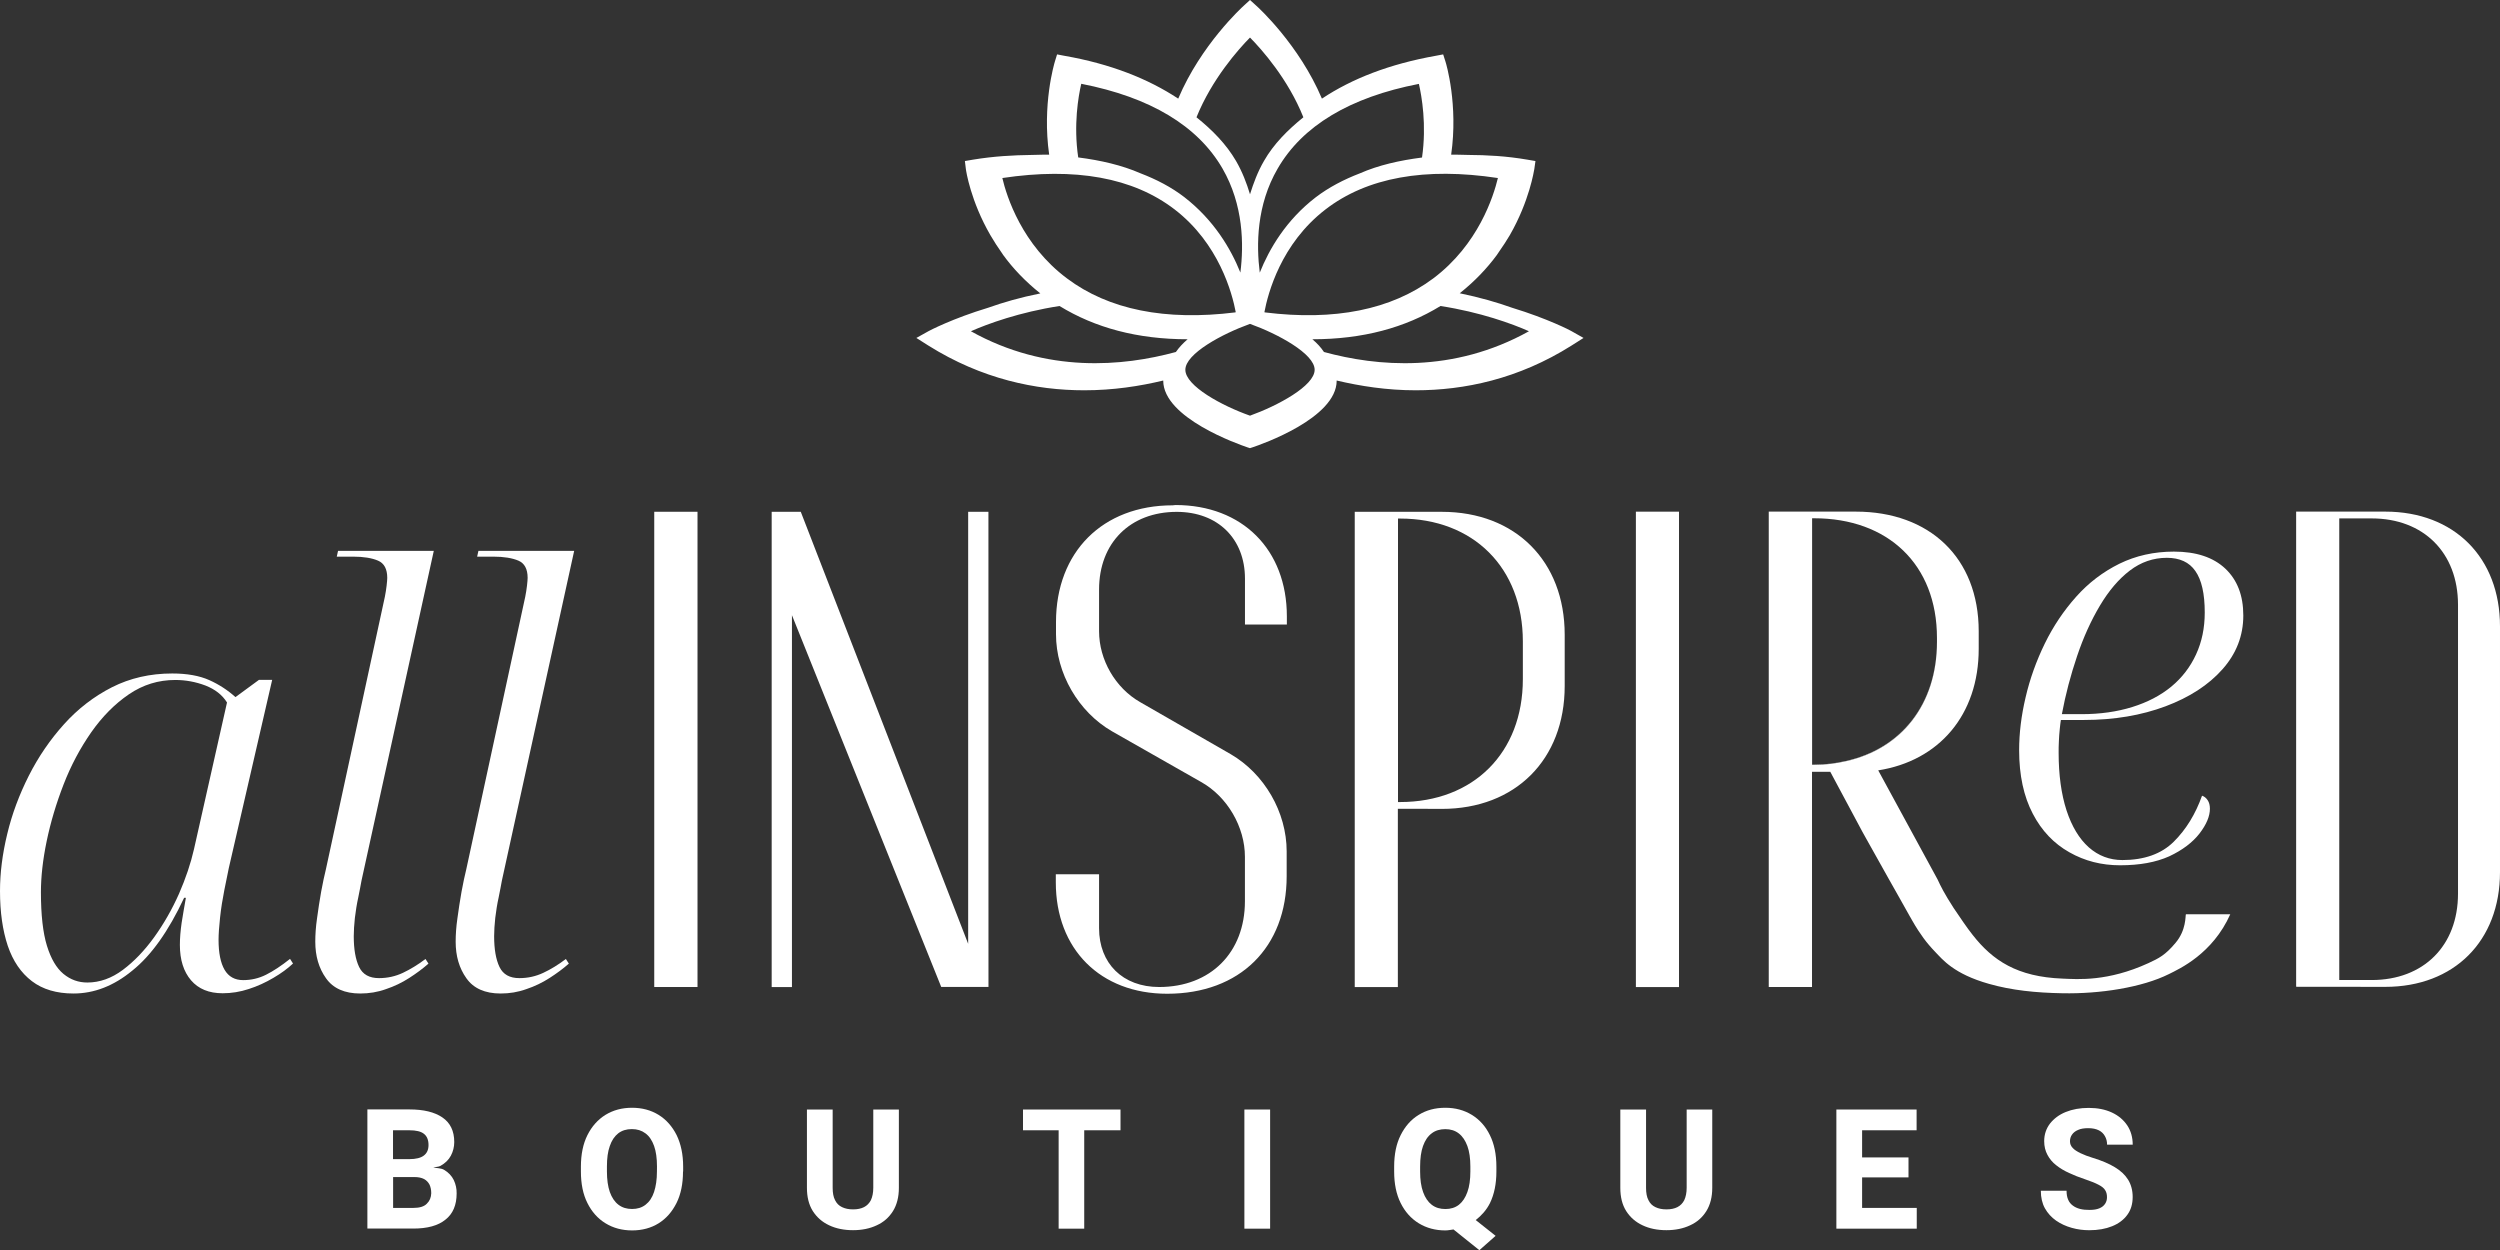 <?xml version="1.0" encoding="utf-8"?>
<!-- Generator: Adobe Illustrator 27.3.1, SVG Export Plug-In . SVG Version: 6.00 Build 0)  -->
<svg version="1.1" id="Main" xmlns="http://www.w3.org/2000/svg" xmlns:xlink="http://www.w3.org/1999/xlink" x="0px" y="0px"
	 viewBox="0 0 512 256.03" style="enable-background:new 0 0 512 256.03;" xml:space="preserve">
<rect x="0" y="0" width="512" height="256.03" fill="#333333" stroke="none"/>
<style type="text/css">
	.st0{fill:#FFFFFF;}
</style>
<g>
	<g>
		<path class="st0" d="M92.93,241.67c-0.41-0.84-1.08-1.56-2-2.1c-0.56-0.33-1.43-0.33-2.2-0.46c0.46-0.13,1.1-0.13,1.46-0.33
			c0.97-0.54,1.69-1.23,2.15-2.1c0.46-0.87,0.69-1.82,0.69-2.79c0-2.28-0.82-3.94-2.43-5.04c-1.61-1.1-3.87-1.64-6.73-1.64h-8.63
			v24.4h2h3.25h4.15c2.87,0,5.07-0.59,6.58-1.82c1.54-1.2,2.3-3,2.3-5.38C93.54,243.46,93.34,242.54,92.93,241.67z M83.84,231.48
			c1.36,0,2.36,0.23,2.97,0.72c0.61,0.46,0.95,1.23,0.95,2.3c0,0.95-0.31,1.66-0.95,2.15c-0.64,0.49-1.61,0.74-2.97,0.74h-3.35
			v-5.91H83.84L83.84,231.48z M87.42,246.51c-0.56,0.59-1.48,0.87-2.76,0.87h-4.15v-6.32h4.38c0.82,0,1.46,0.15,1.97,0.41
			c0.49,0.28,0.84,0.64,1.1,1.13c0.23,0.49,0.36,1.08,0.36,1.77C88.29,245.23,88.01,245.94,87.42,246.51z"/>
		<path class="st0" d="M139.88,239.93c0,2.51-0.44,4.66-1.33,6.45c-0.9,1.79-2.1,3.17-3.66,4.15c-1.56,0.97-3.38,1.46-5.43,1.46
			c-2.05,0-3.87-0.49-5.45-1.46c-1.59-0.97-2.82-2.36-3.71-4.15c-0.9-1.79-1.33-3.94-1.33-6.45v-1c0-2.51,0.44-4.66,1.33-6.45
			c0.9-1.79,2.12-3.17,3.69-4.15c1.59-0.97,3.38-1.46,5.45-1.46s3.87,0.49,5.45,1.46c1.56,0.97,2.79,2.36,3.69,4.15
			c0.87,1.79,1.33,3.94,1.33,6.45v1H139.88z M134.55,238.9c0-1.69-0.2-3.1-0.59-4.2c-0.41-1.13-0.97-2-1.77-2.59
			c-0.79-0.59-1.69-0.87-2.79-0.87s-2.02,0.28-2.79,0.87c-0.74,0.59-1.33,1.43-1.72,2.59c-0.41,1.13-0.59,2.53-0.59,4.2v1.02
			c0,1.66,0.2,3.07,0.59,4.2c0.41,1.13,0.97,2,1.77,2.61c0.77,0.59,1.69,0.87,2.79,0.87c1.08,0,2-0.28,2.76-0.87
			c0.77-0.59,1.36-1.46,1.74-2.61s0.59-2.53,0.59-4.2C134.55,239.93,134.55,238.9,134.55,238.9z"/>
		<path class="st0" d="M184.09,227.23v16.03c0,1.89-0.41,3.48-1.2,4.76c-0.82,1.31-1.92,2.28-3.33,2.92c-1.41,0.67-3.05,1-4.86,1
			c-1.84,0-3.48-0.33-4.89-1c-1.43-0.67-2.53-1.64-3.35-2.92c-0.82-1.31-1.2-2.89-1.2-4.76v-16.03h5.27v16.03
			c0,1.05,0.15,1.89,0.49,2.53c0.33,0.67,0.79,1.13,1.43,1.43c0.64,0.31,1.38,0.46,2.25,0.46c0.9,0,1.64-0.15,2.25-0.46
			s1.08-0.79,1.41-1.43c0.31-0.67,0.49-1.51,0.49-2.53v-16.03H184.09z"/>
		<polygon class="st0" points="229.48,227.23 222.05,227.23 216.81,227.23 209.51,227.23 209.51,231.48 216.81,231.48 
			216.81,251.63 222.05,251.63 222.05,231.48 229.48,231.48 		"/>
		<path class="st0" d="M260.12,251.63h-5.27v-24.4h5.27V251.63z"/>
		<path class="st0" d="M305.15,246.38c0.87-1.79,1.31-3.94,1.31-6.45v-1c0-2.51-0.44-4.66-1.33-6.45c-0.87-1.79-2.1-3.17-3.69-4.15
			c-1.59-0.97-3.38-1.46-5.45-1.46s-3.89,0.49-5.45,1.46c-1.59,0.97-2.79,2.36-3.69,4.15s-1.33,3.94-1.33,6.45v1
			c0,2.51,0.44,4.66,1.33,6.45s2.12,3.17,3.71,4.15c1.59,0.97,3.4,1.46,5.45,1.46c0.59,0,1.1-0.13,1.66-0.2l5.3,4.25l3.33-2.94
			l-4.07-3.23C303.41,248.94,304.44,247.81,305.15,246.38z M293.22,246.74c-0.77-0.59-1.36-1.46-1.77-2.61
			c-0.41-1.13-0.61-2.53-0.61-4.2v-1.02c0-1.69,0.2-3.1,0.59-4.2c0.41-1.13,0.97-2,1.77-2.59c0.74-0.59,1.72-0.87,2.79-0.87
			s2,0.28,2.76,0.87c0.77,0.59,1.33,1.43,1.77,2.59c0.41,1.13,0.61,2.53,0.61,4.2v1.02c0,1.66-0.2,3.07-0.61,4.2
			c-0.41,1.13-0.97,2-1.74,2.61c-0.77,0.59-1.69,0.87-2.76,0.87S294.02,247.35,293.22,246.74z"/>
		<path class="st0" d="M350.67,227.23v16.03c0,1.89-0.41,3.48-1.2,4.76c-0.82,1.31-1.92,2.28-3.33,2.92c-1.41,0.67-3.05,1-4.86,1
			c-1.84,0-3.48-0.33-4.89-1c-1.43-0.67-2.53-1.64-3.35-2.92c-0.82-1.31-1.2-2.89-1.2-4.76v-16.03h5.27v16.03
			c0,1.05,0.15,1.89,0.49,2.53c0.33,0.67,0.79,1.13,1.43,1.43c0.64,0.31,1.38,0.46,2.25,0.46c0.9,0,1.64-0.15,2.25-0.46
			s1.08-0.79,1.41-1.43c0.31-0.67,0.49-1.51,0.49-2.53v-16.03H350.67z"/>
		<polygon class="st0" points="381.36,247.38 381.36,241.13 390.86,241.13 390.86,237.04 381.36,237.04 381.36,231.48 
			392.52,231.48 392.52,227.23 381.36,227.23 379.67,227.23 376.09,227.23 376.09,251.63 379.67,251.63 381.36,251.63 
			392.55,251.63 392.55,247.38 		"/>
		<path class="st0" d="M431.51,245.2c0-0.56-0.1-1.02-0.36-1.43c-0.23-0.41-0.69-0.79-1.36-1.13c-0.67-0.36-1.64-0.74-2.92-1.18
			c-1.1-0.36-2.12-0.77-3.12-1.23c-1-0.46-1.87-0.97-2.64-1.59c-0.77-0.59-1.36-1.31-1.79-2.12c-0.44-0.82-0.67-1.74-0.67-2.82
			c0-1.36,0.41-2.56,1.18-3.58c0.79-1,1.84-1.82,3.23-2.38c1.38-0.56,2.94-0.84,4.71-0.84c1.82,0,3.38,0.31,4.76,0.95
			c1.36,0.64,2.38,1.51,3.15,2.66c0.74,1.13,1.1,2.46,1.1,3.92h-5.25c0-0.67-0.15-1.23-0.44-1.74c-0.28-0.51-0.69-0.92-1.25-1.2
			s-1.28-0.44-2.15-0.44c-0.84,0-1.54,0.1-2.1,0.36c-0.56,0.23-0.97,0.56-1.25,0.97s-0.41,0.84-0.41,1.36s0.18,0.97,0.56,1.36
			c0.36,0.41,0.92,0.74,1.61,1.08c0.69,0.33,1.56,0.67,2.56,0.97c1.77,0.54,3.28,1.18,4.45,1.89c1.2,0.72,2.12,1.59,2.74,2.59
			c0.59,0.97,0.92,2.15,0.92,3.51c0,1.43-0.36,2.66-1.1,3.66c-0.72,1-1.77,1.79-3.1,2.33c-1.33,0.54-2.89,0.82-4.68,0.82
			c-1.23,0-2.41-0.15-3.61-0.49c-1.18-0.33-2.25-0.82-3.2-1.48c-0.95-0.67-1.72-1.51-2.28-2.51s-0.84-2.23-0.84-3.61h5.27
			c0,0.72,0.1,1.33,0.33,1.84c0.2,0.49,0.54,0.9,0.95,1.2c0.41,0.31,0.9,0.54,1.48,0.69c0.56,0.15,1.23,0.2,1.92,0.2
			c0.84,0,1.51-0.1,2.05-0.33c0.54-0.23,0.92-0.54,1.18-0.95C431.39,246.12,431.51,245.69,431.51,245.2z"/>
		<path class="st0" d="M432.82,248.22"/>
	</g>
	<path class="st0" d="M321.79,67.79c-0.1-0.08-4.79-2.53-12.11-4.76c-2.92-1.05-6.58-2.12-10.73-2.97c3.1-2.46,5.63-5.15,7.6-7.83
		c0.15-0.2,0.26-0.41,0.41-0.61c0.82-1.18,1.59-2.33,2.25-3.46c4.02-7.01,4.94-13.16,5.02-13.54l0.23-1.64l-1.64-0.28
		c-4.33-0.74-8.29-0.95-12.16-0.97c-0.41-0.03-0.82-0.03-1.23-0.03c-0.72,0-1.51-0.05-2.23-0.03c1.46-10.19-1-18.59-1.18-19.1
		l-0.46-1.43l-1.48,0.28c-9.5,1.69-17.18,4.68-23.35,8.78c-4.66-11.01-13-18.66-13.52-19.1L256,0l-1.18,1.08
		c-0.49,0.44-8.86,8.09-13.52,19.12c-6.17-4.07-13.85-7.12-23.35-8.78l-1.46-0.28l-0.44,1.43c-0.15,0.49-2.64,8.88-1.18,19.1
		c-0.72-0.03-1.46,0.03-2.18,0.03c-0.44,0-0.87,0-1.33,0.03c-3.87,0.05-7.81,0.26-12.11,0.97l-1.64,0.28l0.2,1.64
		c0.05,0.41,0.97,6.53,5.02,13.54c0.72,1.25,1.56,2.53,2.48,3.84c0.05,0.08,0.1,0.15,0.15,0.23c1.97,2.71,4.51,5.4,7.6,7.86
		c-4.12,0.82-7.76,1.89-10.65,2.92c-7.37,2.23-12.08,4.71-12.21,4.79l-2.53,1.41l2.46,1.56c10.93,6.86,22.02,9.16,31.92,9.16
		c5.94,0,11.37-0.84,16.18-2c0,0.03,0,0.03,0,0.03c0,7.65,15.44,13.03,17.2,13.64l0.56,0.18l0.56-0.18
		c1.77-0.59,17.2-5.96,17.2-13.64c0-0.03,0-0.03,0-0.03c4.79,1.13,10.21,2,16.18,2c9.91,0,21.02-2.28,31.92-9.16l2.46-1.56
		L321.79,67.79z M269.24,75.73c0,3.3-7.58,7.37-13.24,9.4c-5.68-2-13.24-6.07-13.24-9.4c0-3.3,7.58-7.37,13.24-9.4
		C261.68,68.36,269.24,72.45,269.24,75.73z M221.44,17.16c14.13,2.76,23.86,8.6,28.93,17.36c4.3,7.45,4.38,15.59,3.66,21.3
		c-1.95-4.86-5.4-10.73-11.47-15.44c-2.69-2.07-5.73-3.64-8.99-4.89c-3.81-1.66-8.14-2.66-12.75-3.25
		C219.83,25.55,220.85,19.72,221.44,17.16z M291.23,32.26c-4.58,0.59-8.91,1.56-12.75,3.25c-3.25,1.25-6.32,2.84-9.01,4.89
		c-6.09,4.68-9.52,10.57-11.47,15.44c-0.72-5.71-0.67-13.85,3.66-21.3c5.07-8.78,14.8-14.62,28.93-17.36
		C291.17,19.72,292.2,25.55,291.23,32.26z M259.05,63.98c-0.05-0.03-0.08-0.03-0.1-0.05c0.72-3.84,3.38-14,12.49-21.02
		c8.52-6.58,20.43-8.7,35.33-6.45c-0.9,3.76-4.02,13.64-13.24,20.56C284.93,63.44,273.31,65.75,259.05,63.98z M253.08,63.93
		c-0.05,0.03-0.08,0.03-0.1,0.05c-14.28,1.77-25.91-0.54-34.46-6.96c-9.24-6.91-12.36-16.79-13.24-20.56
		c14.9-2.23,26.78-0.1,35.28,6.43C249.65,49.87,252.36,60.09,253.08,63.93z M258.87,32.95c-1.31,2.25-2.15,4.56-2.87,6.84
		c-0.69-2.28-1.56-4.58-2.87-6.84c-2-3.43-4.84-6.32-8.09-8.93c3.15-7.81,8.6-13.95,10.96-16.33c2.36,2.38,7.81,8.5,10.93,16.33
		C263.71,26.63,260.84,29.5,258.87,32.95z M243.2,69.48c0.03,0,0.03,0,0.03,0c-0.97,0.82-1.77,1.69-2.41,2.61
		c-10.8,2.94-26.42,4.43-41.98-4.25c3.4-1.51,10.01-3.92,18.15-5.17C224.26,67.13,232.96,69.48,243.2,69.48z M268.77,69.48
		c0.03,0,0.03,0,0.03,0c10.27,0,18.97-2.36,26.21-6.81c8.14,1.25,14.75,3.66,18.12,5.17c-15.59,8.68-31.21,7.19-41.98,4.25
		C270.54,71.17,269.75,70.3,268.77,69.48z"/>
	<g>
		<g>
			<path class="st0" d="M142.85,104.81v97.33h-8.86v-97.33H142.85z"/>
		</g>
		<g>
			<path class="st0" d="M202.44,202.12h-9.68l-30.57-76.13v76.16h-4.15v-97.33H164l34.28,88.47v-88.47h4.15L202.44,202.12
				L202.44,202.12z"/>
		</g>
		<g>
			<path class="st0" d="M240.74,103.43c13.7,0,22.81,9.14,22.81,22.81v1.66h-8.58v-9.4c0-8.14-5.53-13.67-13.98-13.67
				c-9.52,0-15.9,6.35-15.9,15.9v8.55c0,5.81,3.3,11.6,8.42,14.52l18.53,10.65c6.91,4.02,11.47,11.88,11.47,19.92v5.09
				c0,14.52-9.55,24.06-24.47,24.06c-13.7,0-22.81-9.14-22.81-22.81v-1.66h8.86v11.06c0,7.19,4.84,12.03,12.31,12.03
				c10.52,0,17.56-7.07,17.56-17.56v-9.11c0-6.09-3.58-12.31-8.99-15.33l-18.23-10.37c-6.91-3.99-11.47-11.88-11.47-19.89v-2.48
				c0-14.36,9.55-23.91,23.91-23.91L240.74,103.43L240.74,103.43z"/>
		</g>
		<g>
			<path class="st0" d="M286.28,165.64v36.51h-8.83v-97.33h17.84c15.05,0,25.16,10.09,25.16,25.16v10.52
				c0,15.05-10.09,25.16-25.16,25.16C295.3,165.64,286.28,165.64,286.28,165.64z M311.88,131.36c0-15.05-10.11-25.16-25.16-25.16
				h-0.41v58.06h0.41c15.05,0,25.16-10.09,25.16-25.16V131.36z"/>
		</g>
		<g>
			<path class="st0" d="M343.86,104.79v97.36h-8.83v-97.36C335.03,104.79,343.86,104.79,343.86,104.79z"/>
		</g>
		<g>
			<path class="st0" d="M470.25,202.09v-97.31h18.25c14.11,0,23.5,9.4,23.5,23.5v50.33c0,14.11-9.4,23.5-23.5,23.5L470.25,202.09
				L470.25,202.09z M503.4,123.86c0-10.65-7.04-17.69-17.69-17.69h-6.63v94.54h6.63c10.65,0,17.69-7.04,17.69-17.69V123.86z"/>
		</g>
		<g>
			<g>
				<path class="st0" d="M15.05,203.47c-3.46,0-6.3-0.84-8.52-2.53s-3.87-4.1-4.94-7.24C0.54,190.55,0,186.81,0,182.48
					c0-3.69,0.49-7.58,1.48-11.67c0.97-4.07,2.46-8.06,4.43-11.96c1.97-3.89,4.38-7.4,7.22-10.55c2.84-3.15,6.09-5.66,9.8-7.55
					c3.69-1.87,7.81-2.82,12.34-2.82c3.05,0,5.58,0.46,7.6,1.36c2,0.9,3.79,2.07,5.35,3.48l4.81-3.53h2.71l-8.88,38.53
					c-0.26,1.18-0.56,2.69-0.92,4.53c-0.36,1.84-0.67,3.71-0.87,5.61c-0.2,1.87-0.31,3.4-0.31,4.58c0,2.66,0.41,4.71,1.23,6.12
					c0.82,1.41,2.1,2.12,3.81,2.12c1.64,0,3.2-0.36,4.68-1.1s3.12-1.82,4.92-3.25l0.61,0.95c-1.08,1.02-2.41,2-4.02,2.94
					c-1.61,0.95-3.28,1.72-5.04,2.28c-1.77,0.59-3.56,0.87-5.35,0.87c-2.79,0-4.94-0.87-6.48-2.66c-1.51-1.77-2.28-4.17-2.28-7.24
					c0-1.41,0.13-2.92,0.36-4.53c0.26-1.61,0.54-3.3,0.87-5.12h-0.36c-3.2,6.84-6.73,11.8-10.6,14.9
					C23.27,201.94,19.25,203.47,15.05,203.47z M17.89,201.22c2.53,0,4.97-0.87,7.27-2.59s4.43-3.94,6.43-6.71
					c1.97-2.74,3.66-5.71,5.07-8.88c1.38-3.17,2.41-6.22,3.07-9.14l6.76-30.03c-0.97-1.56-2.46-2.71-4.43-3.48
					c-1.97-0.74-4.02-1.13-6.17-1.13c-3.46,0-6.6,0.97-9.5,2.94c-2.89,1.97-5.45,4.56-7.71,7.78c-2.25,3.23-4.15,6.78-5.66,10.68
					c-1.51,3.89-2.66,7.76-3.46,11.6s-1.18,7.35-1.18,10.47c0,4.63,0.41,8.29,1.23,10.96c0.82,2.66,1.95,4.58,3.38,5.76
					C14.46,200.66,16.08,201.22,17.89,201.22z"/>
				<path class="st0" d="M73.78,203.47c-3.2,0-5.56-1.05-7.01-3.12c-1.48-2.07-2.2-4.56-2.2-7.48c0-1.41,0.1-3.02,0.36-4.81
					c0.23-1.82,0.54-3.64,0.84-5.43c0.33-1.82,0.67-3.35,0.97-4.58l12.08-55.83c0.15-0.79,0.28-1.54,0.36-2.28s0.13-1.25,0.13-1.59
					c0-1.82-0.64-3-1.89-3.53c-1.25-0.54-2.97-0.82-5.12-0.82h-3.33l0.26-1.18h19.61l-14.8,67.51c-0.18,0.95-0.38,2.1-0.67,3.48
					c-0.31,1.38-0.51,2.76-0.69,4.17c-0.15,1.41-0.23,2.66-0.23,3.76c0,2.66,0.36,4.76,1.1,6.3s2.1,2.28,4.07,2.28
					c1.74,0,3.35-0.36,4.89-1.08c1.51-0.72,3.05-1.64,4.63-2.84l0.61,0.95c-1.15,1.02-2.48,2-3.94,2.94
					c-1.48,0.95-3.07,1.72-4.76,2.28C77.36,203.19,75.57,203.47,73.78,203.47z"/>
				<path class="st0" d="M102.53,203.47c-3.2,0-5.56-1.05-7.01-3.12c-1.48-2.07-2.2-4.56-2.2-7.48c0-1.41,0.1-3.02,0.36-4.81
					c0.23-1.82,0.54-3.64,0.84-5.43c0.33-1.82,0.67-3.35,0.97-4.58l12.08-55.83c0.15-0.79,0.28-1.54,0.36-2.28s0.13-1.25,0.13-1.59
					c0-1.82-0.64-3-1.89-3.53s-2.97-0.82-5.12-0.82h-3.33l0.26-1.18h19.61l-14.8,67.51c-0.18,0.95-0.38,2.1-0.67,3.48
					c-0.31,1.38-0.51,2.76-0.69,4.17c-0.15,1.41-0.23,2.66-0.23,3.76c0,2.66,0.36,4.76,1.1,6.3s2.1,2.28,4.07,2.28
					c1.74,0,3.35-0.36,4.89-1.08s3.05-1.64,4.63-2.84l0.61,0.95c-1.15,1.02-2.48,2-3.94,2.94c-1.48,0.95-3.07,1.72-4.76,2.28
					C106.09,203.19,104.35,203.47,102.53,203.47z"/>
			</g>
		</g>
		<path class="st0" d="M396.67,131.51v-0.05c0,12.77-7.3,21.89-18.66,24.4c-2.05,0.46-4.17,0.74-6.48,0.74h-0.41v0.05h0.41
			c2.3,0,4.43-0.31,6.48-0.74C389.4,153.4,396.67,144.29,396.67,131.51z"/>
		<path class="st0" d="M447.67,187.24c-0.13,0.36,0.1,3.23-2.12,5.86c-2.1,2.51-3.4,3.15-5.56,4.15c-8.32,3.81-14.46,3.3-17.59,3.17
			c-9.27-0.36-14.28-3.69-18.41-8.96c-1.2-1.51-2.51-3.48-3.87-5.48c-1.95-3.02-2.66-4.48-3.3-5.86l-12.16-22.35
			c12.44-1.95,20.58-11.34,20.58-24.88v-3.61c0-15.05-10.09-24.5-25.16-24.5h-17.84v48.54v8.55v29.88v8.5v1.89h8.86v-39.5v-4.58
			h3.74l6.55,12.24c0.28,0.51,0.56,1.02,0.84,1.51c0.69,1.23,1.36,2.43,2.05,3.66c0.82,1.48,1.64,2.94,2.48,4.43
			c0.72,1.25,1.43,2.53,2.15,3.81c0.69,1.23,1.38,2.46,2.07,3.69c0.08,0.15,0.15,0.28,0.23,0.41c-0.18-0.36,0.82,1.51,1.64,2.74
			c0.69,1.05,1.41,2.07,2.23,3.02c0.41,0.46,0.82,0.95,1.25,1.38c1.51,1.56,3.79,4.51,11.03,6.55c4.61,1.31,9.5,1.82,15.05,1.92
			c7.65,0.15,16.28-1.18,21.81-3.94c2.15-1.08,8.91-4.12,12.54-12.24L447.67,187.24L447.67,187.24z M378.01,155.91
			c-2.05,0.46-4.17,0.74-6.48,0.74h-0.41v-0.05v-2.92v-0.05v-47.44v-0.05h0.41c15.08,0,25.16,9.42,25.16,24.5v0.05v0.79v0.05
			C396.67,144.29,389.4,153.4,378.01,155.91z"/>
		<g>
			<g>
				<path class="st0" d="M434.2,177.21c-3.79,0-7.24-0.87-10.39-2.66c-3.15-1.77-5.68-4.4-7.5-7.91c-1.84-3.51-2.79-7.83-2.79-13
					c0-3.48,0.44-7.09,1.33-10.85c0.87-3.76,2.2-7.45,3.92-10.98c1.74-3.56,3.87-6.73,6.43-9.6c2.53-2.84,5.48-5.09,8.86-6.76
					c3.35-1.64,7.07-2.48,11.16-2.48c4.53,0,8.04,1.15,10.52,3.48c2.46,2.33,3.69,5.5,3.69,9.6c0,4.15-1.43,7.83-4.28,11.03
					c-2.84,3.2-6.73,5.73-11.67,7.58c-4.94,1.84-10.47,2.79-16.67,2.79h-4.74c-0.08,0.46-0.15,1.1-0.23,1.89
					c-0.08,0.79-0.15,1.64-0.18,2.48c-0.05,0.84-0.05,1.61-0.05,2.33c0,4.56,0.54,8.47,1.61,11.8c1.08,3.3,2.61,5.84,4.56,7.58
					c1.97,1.74,4.28,2.61,6.89,2.61c4.45,0,7.99-1.25,10.52-3.76s4.45-5.66,5.79-9.42c0.46,0.15,0.84,0.46,1.15,0.92
					s0.46,1.05,0.46,1.74c0,1.56-0.72,3.25-2.12,5.07c-1.43,1.84-3.48,3.4-6.2,4.68C441.55,176.59,438.22,177.21,434.2,177.21z
					 M426.34,146.26c3.76,0,7.22-0.49,10.34-1.46s5.79-2.36,7.99-4.17c2.2-1.82,3.89-4.02,5.07-6.58c1.2-2.59,1.79-5.45,1.79-8.6
					c0-3.87-0.64-6.68-1.92-8.5c-1.25-1.82-3.23-2.71-5.84-2.71c-2.76,0-5.3,0.87-7.58,2.61s-4.3,4.12-6.12,7.17
					c-1.82,3.05-3.38,6.48-4.68,10.34c-1.31,3.87-2.36,7.83-3.12,11.9L426.34,146.26L426.34,146.26z"/>
			</g>
		</g>
	</g>
</g>
</svg>
